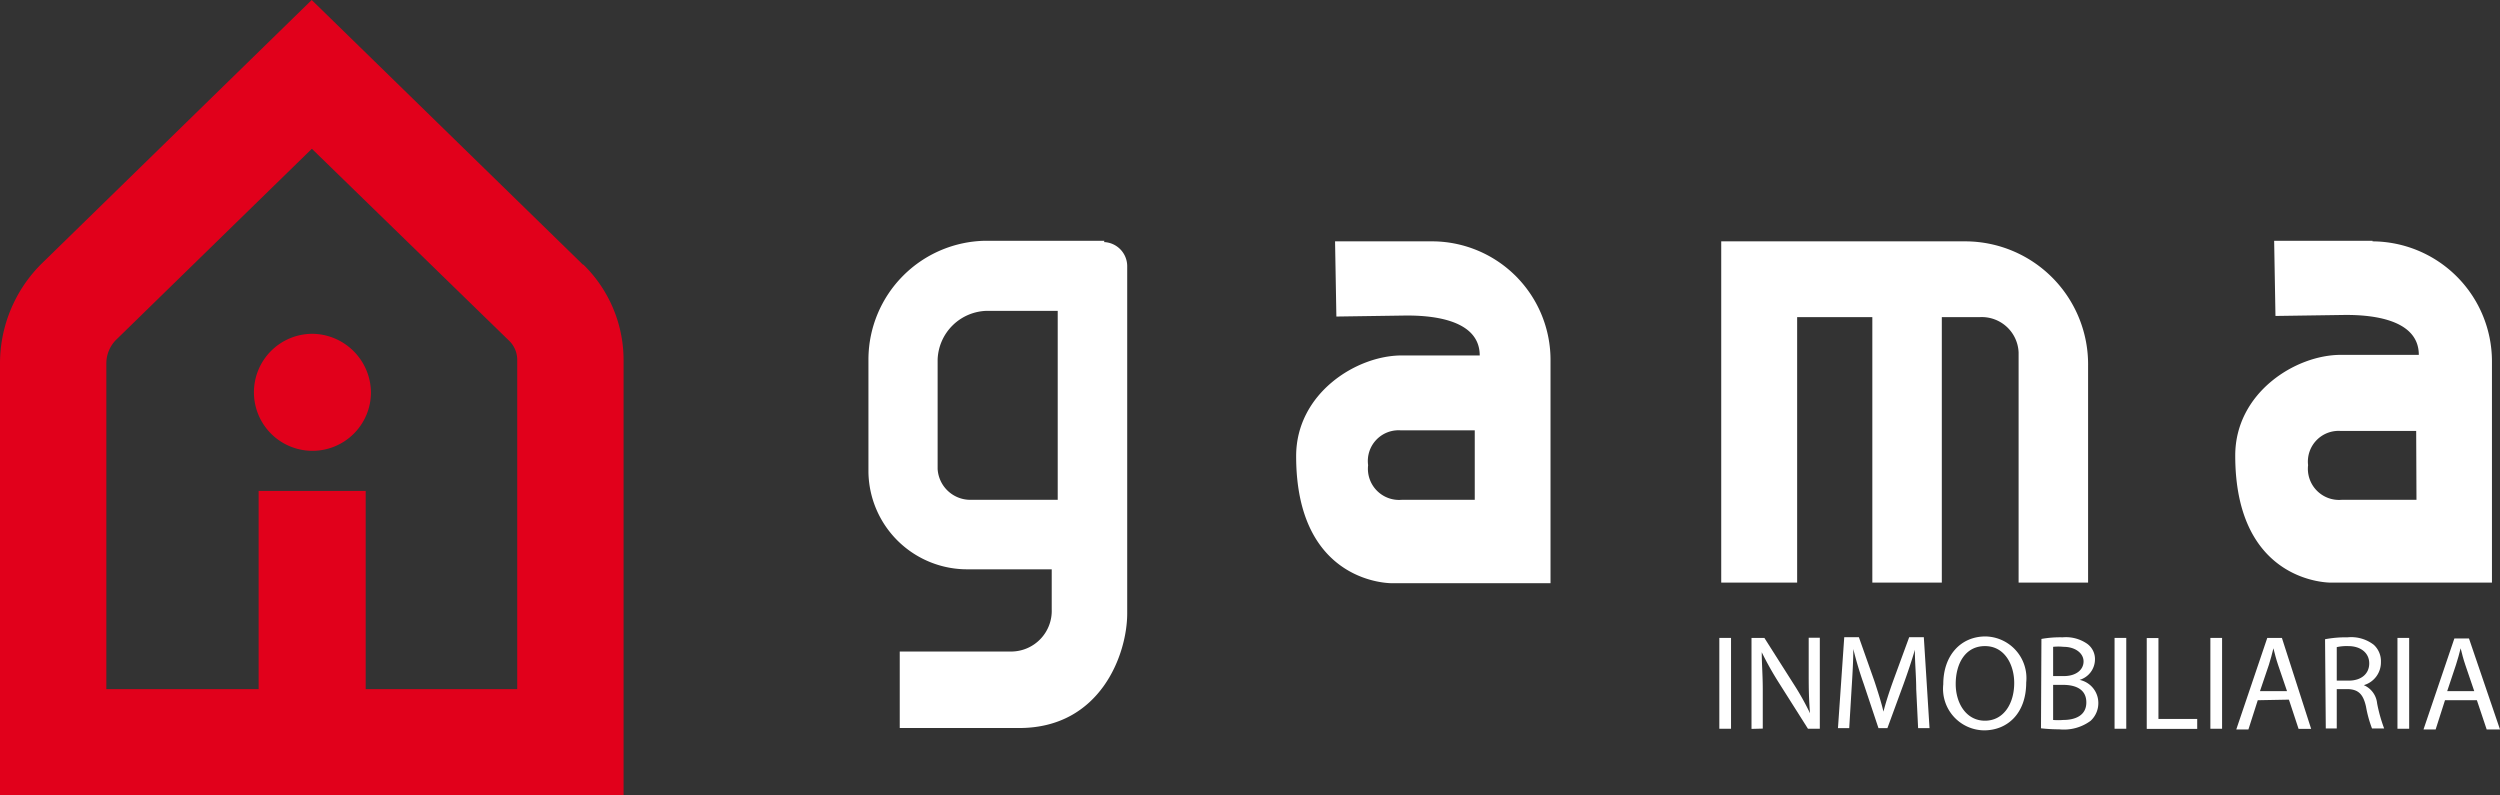 <svg xmlns="http://www.w3.org/2000/svg" width="170.91" height="54.38" viewBox="0 0 170.91 54.38"><rect x="0" y="0" width="170.91" height="54.38" fill="#333333" stroke="none"/><g id="gamacompletonegro" transform="translate(-21 -10.83)"><path id="Trazado_1" data-name="Trazado 1" d="M56.36,57.94H46V44.39H38.68V57.94H28.27V35.66A2.29,2.29,0,0,1,29,34L42.32,21,55.8,34.12a1.81,1.81,0,0,1,.56,1.32Zm4.51-29L42.31,10.83l-18.44,18A9.61,9.61,0,0,0,21,35.66V65.21H63.63V35.44a9.12,9.12,0,0,0-2.76-6.53" fill="#e1001b"></path><path id="Trazado_2" data-name="Trazado 2" d="M46.36,37.65a4,4,0,1,1-4-4,4.05,4.05,0,0,1,4,4" fill="#e1001b"></path><path id="Trazado_3" data-name="Trazado 3" d="M93,45H87.34a2.24,2.24,0,0,1-2.24-2.11V35.41a3.45,3.45,0,0,1,3.43-3.33h4.78V45Zm3.5-17.71H88.37a8.13,8.13,0,0,0-8,8.06v7.77a6.75,6.75,0,0,0,6.85,6.63H92.9v2.74a2.78,2.78,0,0,1-2.69,2.88h-7.7V60.6h8.17c5.56,0,7.38-5.05,7.38-7.83V29a1.65,1.65,0,0,0-1.58-1.62" fill="#fff"></path><path id="Trazado_4" data-name="Trazado 4" d="M121.82,45h-5a2.13,2.13,0,0,1-2.29-2.37,2.1,2.1,0,0,1,2.23-2.38h5.06ZM119,27.33h-6.73l.09,5.14,4.8-.07c1.35,0,5,.13,5,2.73h-5.34c-3.1,0-7.21,2.6-7.21,6.88,0,8.81,6.55,8.69,6.55,8.69H127V35.51a8.11,8.11,0,0,0-8-8.18" fill="#fff"></path><path id="Trazado_5" data-name="Trazado 5" d="M186.2,45h-5.12a2.13,2.13,0,0,1-2.29-2.37A2.1,2.1,0,0,1,181,40.29h5.18Zm-3-17.71h-6.73l.09,5.14,4.8-.07c1.34,0,5,.13,5,2.73h-5.34c-3.1,0-7.21,2.6-7.21,6.88,0,8.81,6.55,8.69,6.55,8.69h11V35.51a8.21,8.21,0,0,0-8.17-8.18" fill="#fff"></path><path id="Trazado_6" data-name="Trazado 6" d="M155.39,27.33H138.67V50.66h5.19V32.51H149V50.66h4.75V32.51h2.6A2.52,2.52,0,0,1,159,34.93V50.66h4.75V35.87a8.41,8.41,0,0,0-8.34-8.54" fill="#fff"></path><rect id="Rect&#xE1;ngulo_2" data-name="Rect&#xE1;ngulo 2" width="0.8" height="6.21" transform="translate(138.54 54.44)" fill="#fff"></rect><path id="Trazado_7" data-name="Trazado 7" d="M140.74,60.66V54.44h.88l2,3.15a18.441,18.441,0,0,1,1.12,2h0c-.07-.83-.09-1.59-.09-2.56v-2.6h.76v6.22h-.81l-2-3.16a21.784,21.784,0,0,1-1.16-2.07h0c0,.78.07,1.53.07,2.56v2.66Z" fill="#fff"></path><path id="Trazado_8" data-name="Trazado 8" d="M152,57.93c0-.87-.1-1.91-.09-2.68h0c-.21.72-.47,1.5-.78,2.36l-1.1,3h-.61l-1-3a24.911,24.911,0,0,1-.72-2.41h0c0,.77-.06,1.81-.12,2.74l-.16,2.67h-.77l.43-6.22h1l1.06,3c.25.76.47,1.45.62,2.09h0c.16-.63.38-1.31.66-2.09l1.1-3h1l.39,6.22h-.78Z" fill="#fff"></path><path id="Trazado_9" data-name="Trazado 9" d="M154.7,57.59c0,1.32.72,2.51,2,2.51s2-1.17,2-2.58c0-1.23-.64-2.52-2-2.52s-2,1.22-2,2.59m4.82-.1c0,2.13-1.3,3.27-2.88,3.27a2.84,2.84,0,0,1-2.79-3.15c0-2,1.22-3.27,2.88-3.27a2.849,2.849,0,0,1,2.79,3.15" fill="#fff"></path><path id="Trazado_10" data-name="Trazado 10" d="M161.36,60.05a4.25,4.25,0,0,0,.68,0c.83,0,1.59-.3,1.59-1.2s-.73-1.2-1.6-1.2h-.67Zm0-3h.73c.85,0,1.35-.44,1.35-1s-.56-1-1.37-1a3.39,3.39,0,0,0-.71,0Zm-.8-2.54A7.26,7.26,0,0,1,162,54.4a2.56,2.56,0,0,1,1.7.45,1.29,1.29,0,0,1,.52,1.1,1.47,1.47,0,0,1-1.05,1.36h0a1.61,1.61,0,0,1,1.28,1.56,1.64,1.64,0,0,1-.53,1.24,3.08,3.08,0,0,1-2.14.58,11,11,0,0,1-1.25-.07Z" fill="#fff"></path><rect id="Rect&#xE1;ngulo_3" data-name="Rect&#xE1;ngulo 3" width="0.8" height="6.21" transform="translate(165.56 54.44)" fill="#fff"></rect><path id="Trazado_11" data-name="Trazado 11" d="M167.76,54.45h.8v5.53h2.65v.68h-3.45Z" fill="#fff"></path><rect id="Rect&#xE1;ngulo_4" data-name="Rect&#xE1;ngulo 4" width="0.8" height="6.21" transform="translate(172.11 54.44)" fill="#fff"></rect><path id="Trazado_12" data-name="Trazado 12" d="M177.35,58.08l-.61-1.79c-.14-.41-.23-.78-.32-1.14h0c-.09.37-.19.75-.31,1.13l-.61,1.8Zm-2,.62-.64,2h-.83L176,54.44h1l2,6.22h-.86l-.66-2Z" fill="#fff"></path><path id="Trazado_13" data-name="Trazado 13" d="M180.75,57.36h.82c.86,0,1.4-.47,1.4-1.18S182.39,55,181.54,55a3.16,3.16,0,0,0-.79.07Zm-.8-2.83a7.7,7.7,0,0,1,1.54-.13,2.52,2.52,0,0,1,1.79.51,1.52,1.52,0,0,1,.49,1.18,1.62,1.62,0,0,1-1.17,1.58h0a1.52,1.52,0,0,1,.91,1.25,10.5,10.5,0,0,0,.48,1.71h-.83a8,8,0,0,1-.41-1.49c-.19-.85-.52-1.18-1.25-1.2h-.75v2.69H180Z" fill="#fff"></path><rect id="Rect&#xE1;ngulo_5" data-name="Rect&#xE1;ngulo 5" width="0.8" height="6.21" transform="translate(184.9 54.44)" fill="#fff"></rect><path id="Trazado_14" data-name="Trazado 14" d="M190.15,58.08l-.61-1.79c-.14-.41-.23-.78-.32-1.14h0c-.09.37-.2.75-.32,1.13l-.6,1.8Zm-2,.62-.64,2h-.83l2.11-6.22h1l2.12,6.22H191l-.67-2Z" fill="#fff"></path></g></svg>